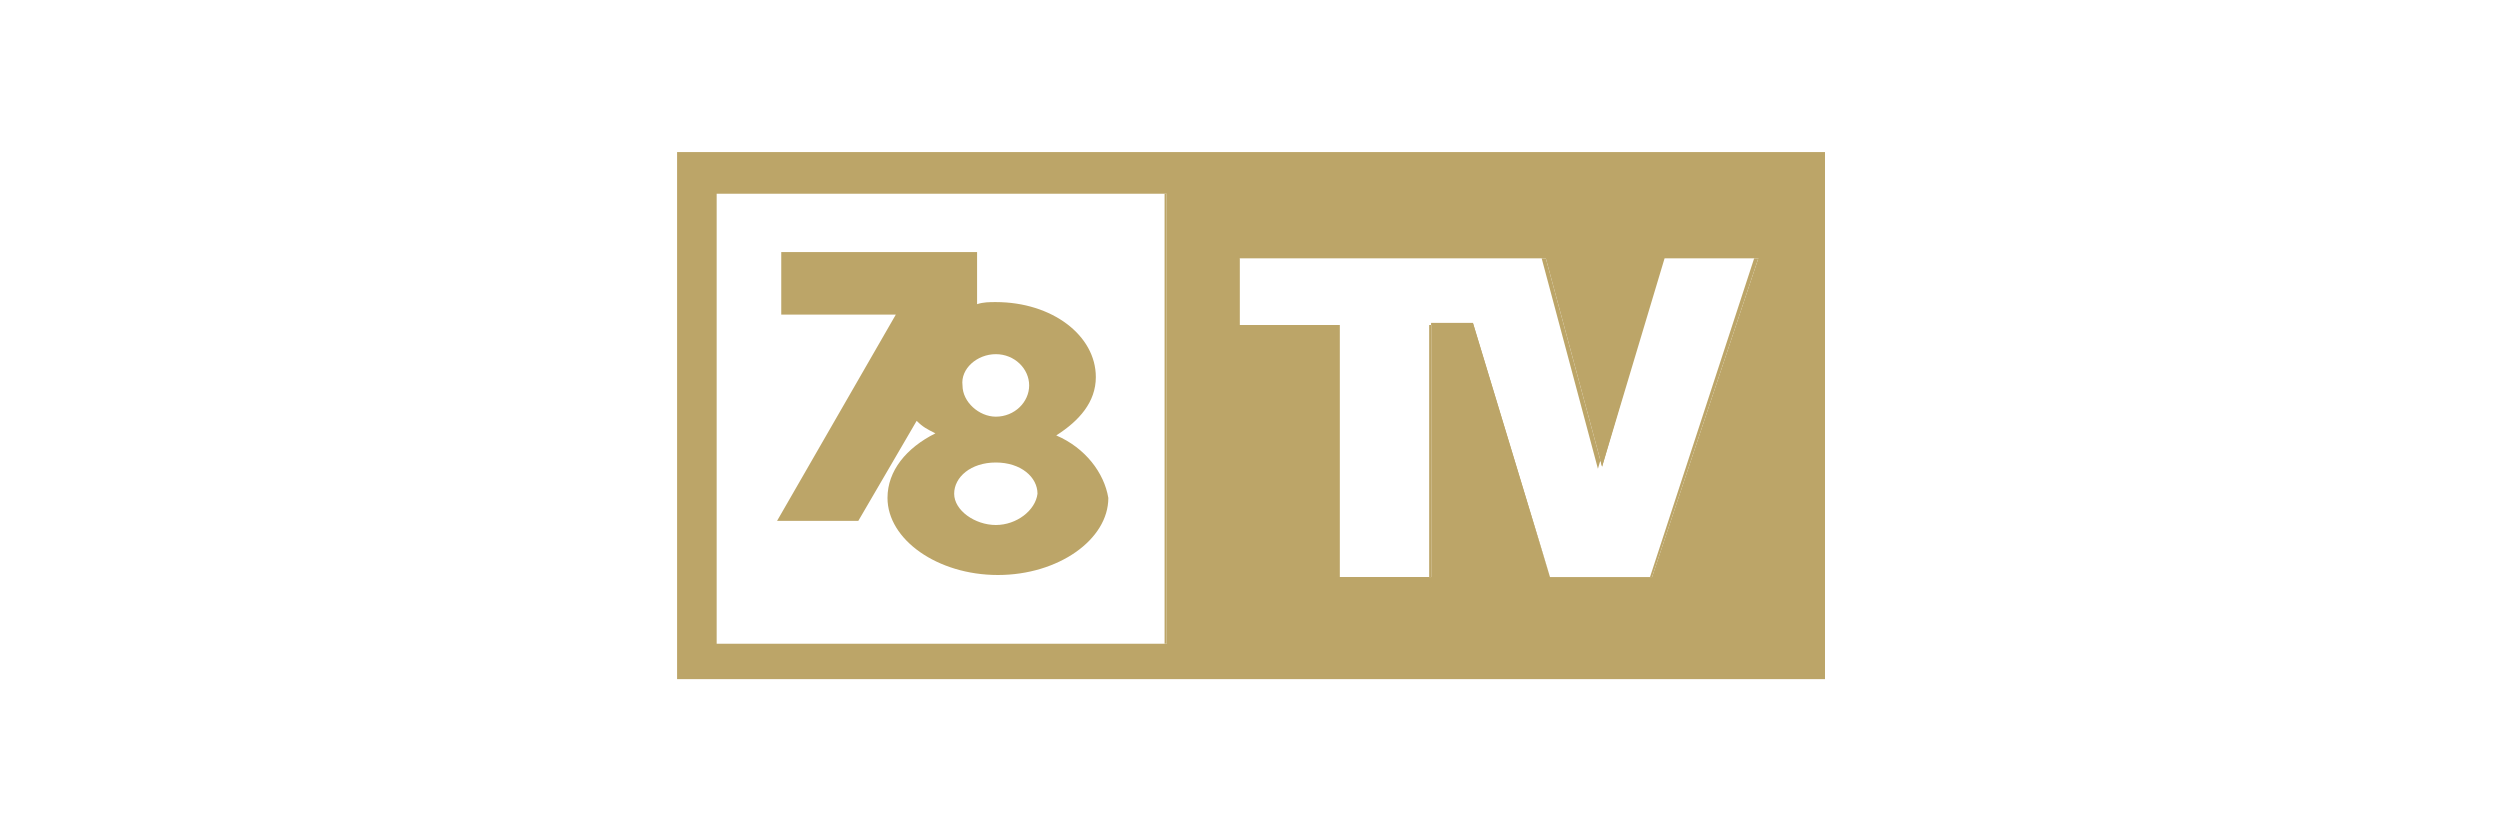 <?xml version="1.0" encoding="utf-8"?>
<!-- Generator: Adobe Illustrator 20.1.0, SVG Export Plug-In . SVG Version: 6.00 Build 0)  -->
<svg version="1.1" id="Layer_1" xmlns="http://www.w3.org/2000/svg" xmlns:xlink="http://www.w3.org/1999/xlink" x="0px" y="0px"
	 viewBox="0 0 120 40" style="enable-background:new 0 0 120 40;" xml:space="preserve">
<g>
	<g>
		<path fill="#BCA568" d="M50.7,20.9c1.1-0.7,1.9-1.6,1.9-2.8c0-2-2.1-3.6-4.8-3.6c-0.3,0-0.6,0-0.9,0.1v-0.1v-2.4h-9.4v3h5.5l-5.7,9.9
			h3.9l2.8-4.8c0.3,0.3,0.5,0.4,0.9,0.6c-1.4,0.7-2.3,1.8-2.3,3.1c0,2,2.4,3.7,5.3,3.7c2.9,0,5.3-1.7,5.3-3.7
			C53,22.7,52.1,21.5,50.7,20.9z M47.8,17c0.9,0,1.6,0.7,1.6,1.5c0,0.8-0.7,1.5-1.6,1.5c-0.8,0-1.6-0.7-1.6-1.5
			C46.1,17.7,46.9,17,47.8,17z M47.8,25.2c-1,0-2-0.7-2-1.5s0.8-1.5,2-1.5s2,0.7,2,1.5C49.7,24.5,48.8,25.2,47.8,25.2z"/>
		<g>
			<g>
				<path fill="#BCA568" d="M32.5,7.3v25.3h55.1V7.3H32.5z M56,30.9H34.4V9.3H56V30.9z M79.3,27.7h-4.9l-3.7-12.2h-2v12.2h-4.4V15.6
					h-4.8v-3.2h14.7l2.7,10l3-10h4.5L79.3,27.7z"/>
				<path fill="#BCA568" d="M87.5,32.7H32.5V7.3h55.1V32.7z M32.5,32.7h55.1V7.3H32.5V32.7z M56,30.9H34.4V9.3H56V30.9z M34.4,30.9
					h21.5V9.3H34.4V30.9z M79.3,27.7h-4.9l0,0l-3.7-12.2h-2v12.2h-4.4V15.6h-4.8v-3.2h14.7l0,0l2.7,10l2.9-10h4.6l0,0L79.3,27.7z
					 M74.4,27.7h4.8l5-15.3h-4.5l-3,10.1L74,12.4H59.4v3.2h4.8v12.2h4.4V15.6h2l0,0L74.4,27.7z"/>
			</g>
		</g>
	</g>
</g>
</svg>
